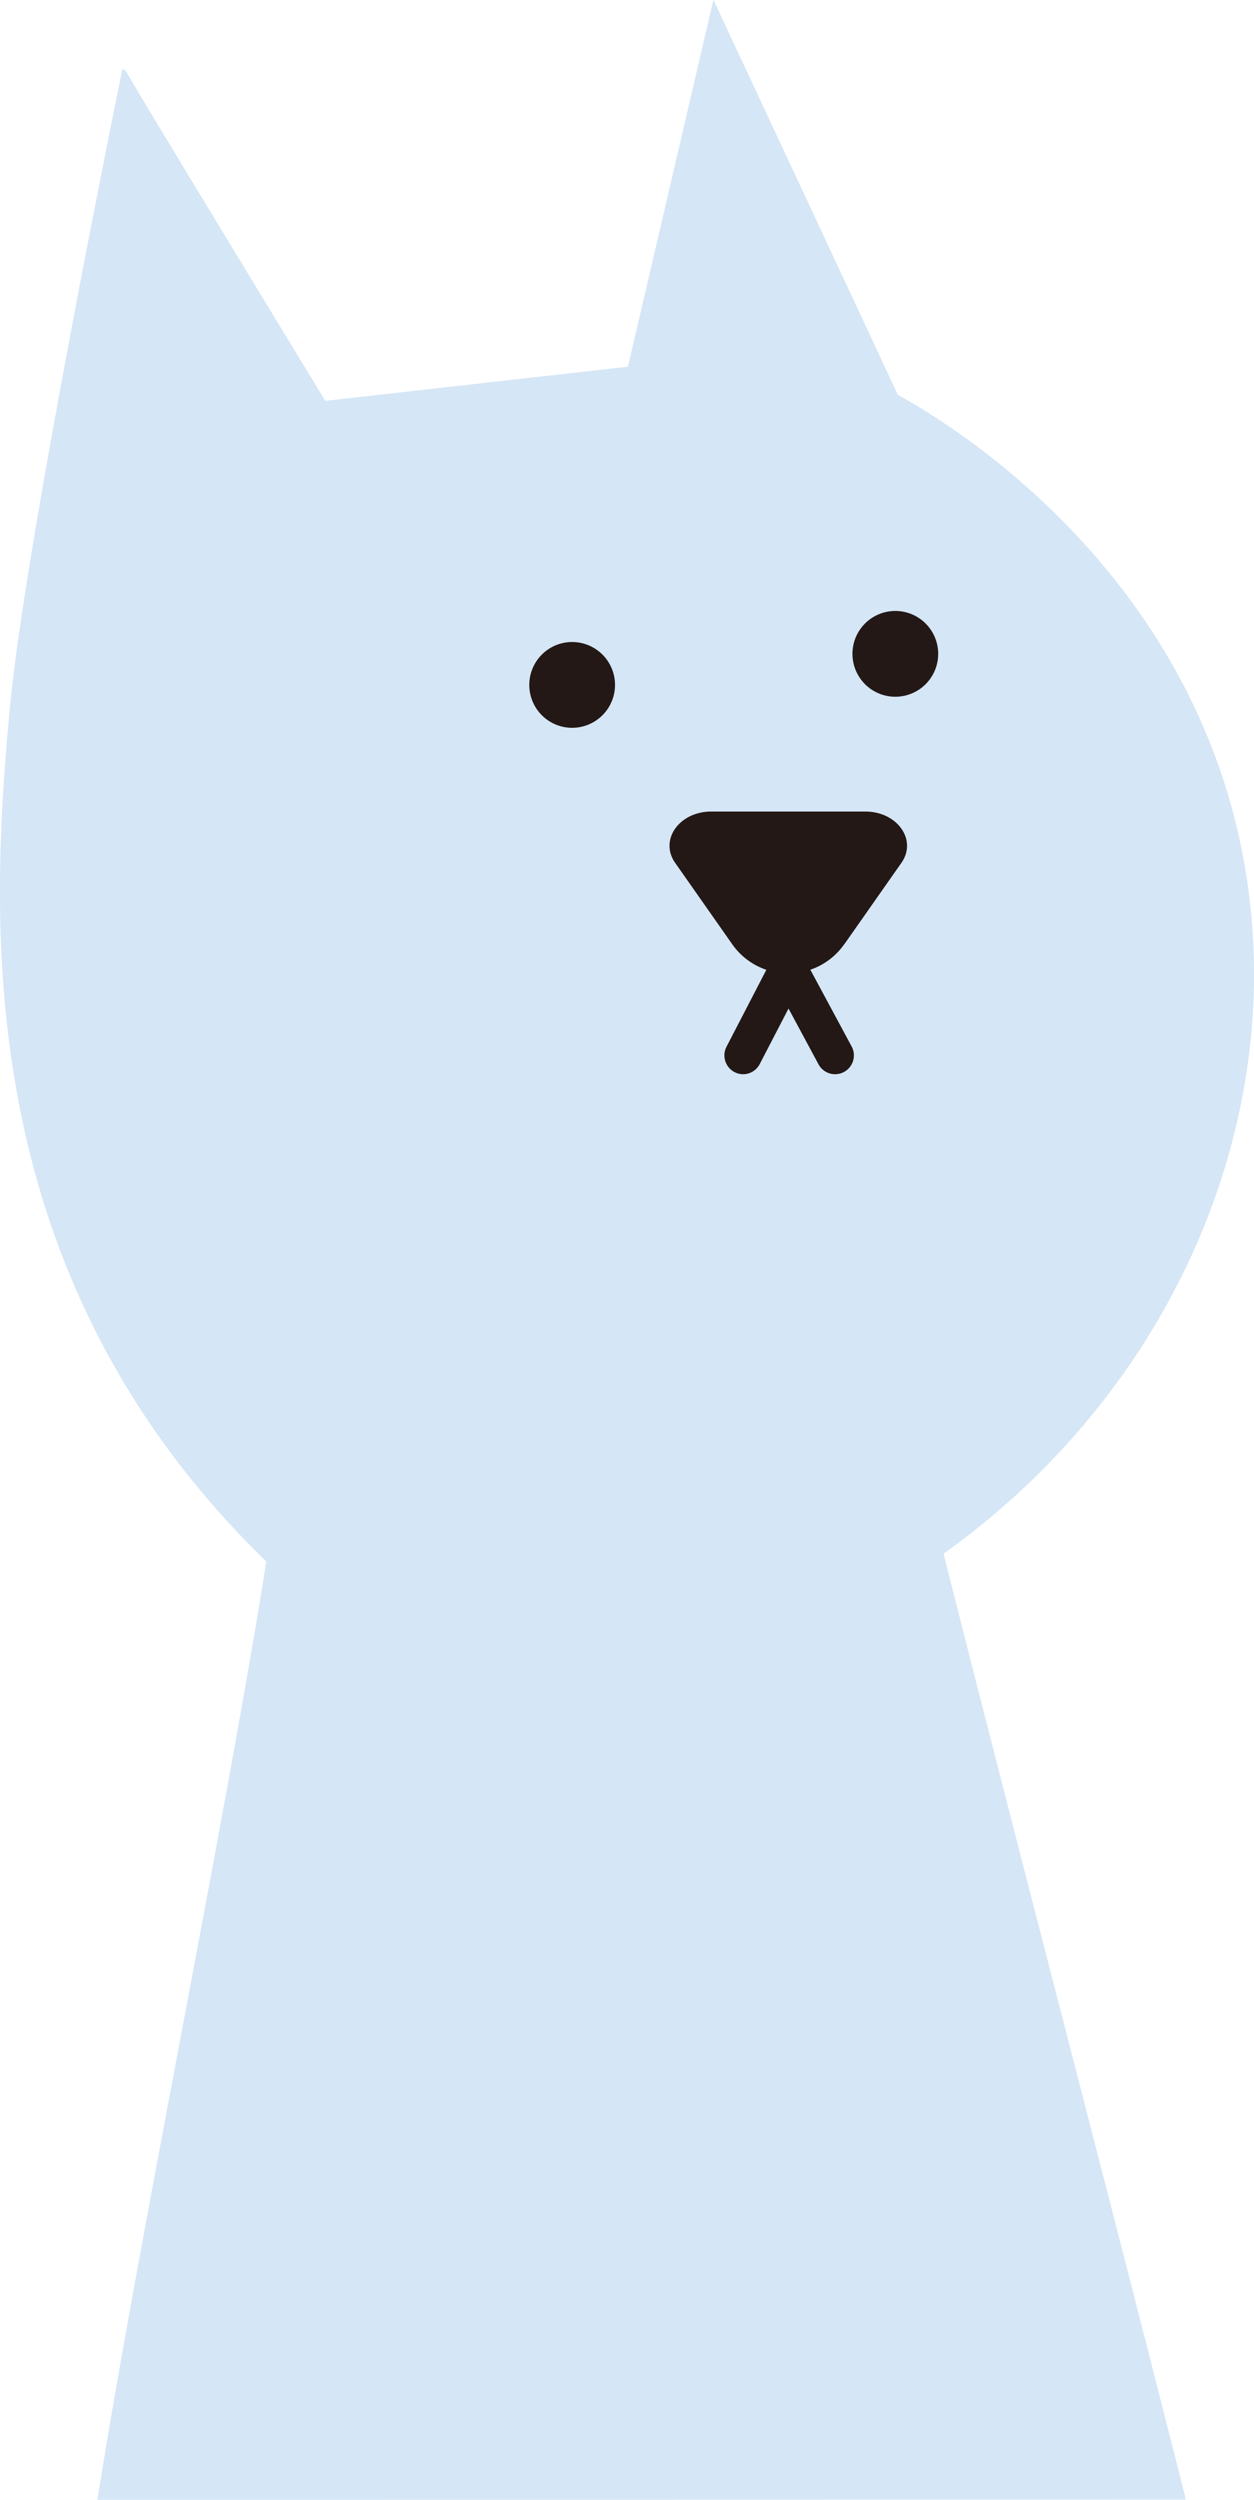 <svg xmlns="http://www.w3.org/2000/svg" width="35.105" height="69.938" viewBox="0 0 35.105 69.938">
  <g id="グループ_13681" data-name="グループ 13681" transform="translate(4933.391 17294.33)">
    <path id="パス_85267" data-name="パス 85267" d="M248.648,685.98c1.139-7.2,3.589-19.055,4.728-26.251-8.147-7.918-7.785-17.527-7.171-23.96.442-4.637,3.144-17.8,3.144-17.8a.309.309,0,0,1,.119.1c.546.956,5.561,9.187,5.561,9.187l8.471-.956,2.393-10.266,5.163,11.053c1.123.622,7.82,4.474,9.564,12.433,1.61,7.35-1.65,15.255-8.285,19.99,2.17,8.593,4.614,17.87,6.784,26.463Z" transform="translate(-5179.312 -17910.371)" fill="#d5e6f6"/>
    <path id="パス_85268" data-name="パス 85268" d="M318.7,702.561a1.2,1.2,0,1,1-1.2-1.2,1.2,1.2,0,0,1,1.2,1.2" transform="translate(-5234.874 -17977.729)" fill="#231815"/>
    <path id="パス_85269" data-name="パス 85269" d="M361.672,698.442a1.2,1.2,0,1,1-1.2-1.2,1.2,1.2,0,0,1,1.2,1.2" transform="translate(-5268.799 -17974.479)" fill="#231815"/>
    <path id="パス_85270" data-name="パス 85270" d="M339.843,727.607l1.6-2.28c.449-.638-.112-1.436-1.01-1.436H336.12c-.9,0-1.459.8-1.01,1.436l1.6,2.28a1.914,1.914,0,0,0,3.13,0l1.6-2.28c.449-.638-.112-1.436-1.01-1.436H336.12c-.9,0-1.459.8-1.01,1.436l1.6,2.28a1.914,1.914,0,0,0,3.13,0" transform="translate(-5249.6 -17995.516)" fill="#231815"/>
    <path id="パス_85271" data-name="パス 85271" d="M342.772,745.712a.527.527,0,0,1-.467-.769l1.264-2.439a.526.526,0,0,1,.463-.284h0a.526.526,0,0,1,.463.277l1.313,2.438a.526.526,0,1,1-.927.5l-.84-1.561-.806,1.554A.526.526,0,0,1,342.772,745.712Z" transform="translate(-5255.358 -18009.988)" fill="#231815"/>
  </g>
</svg>
